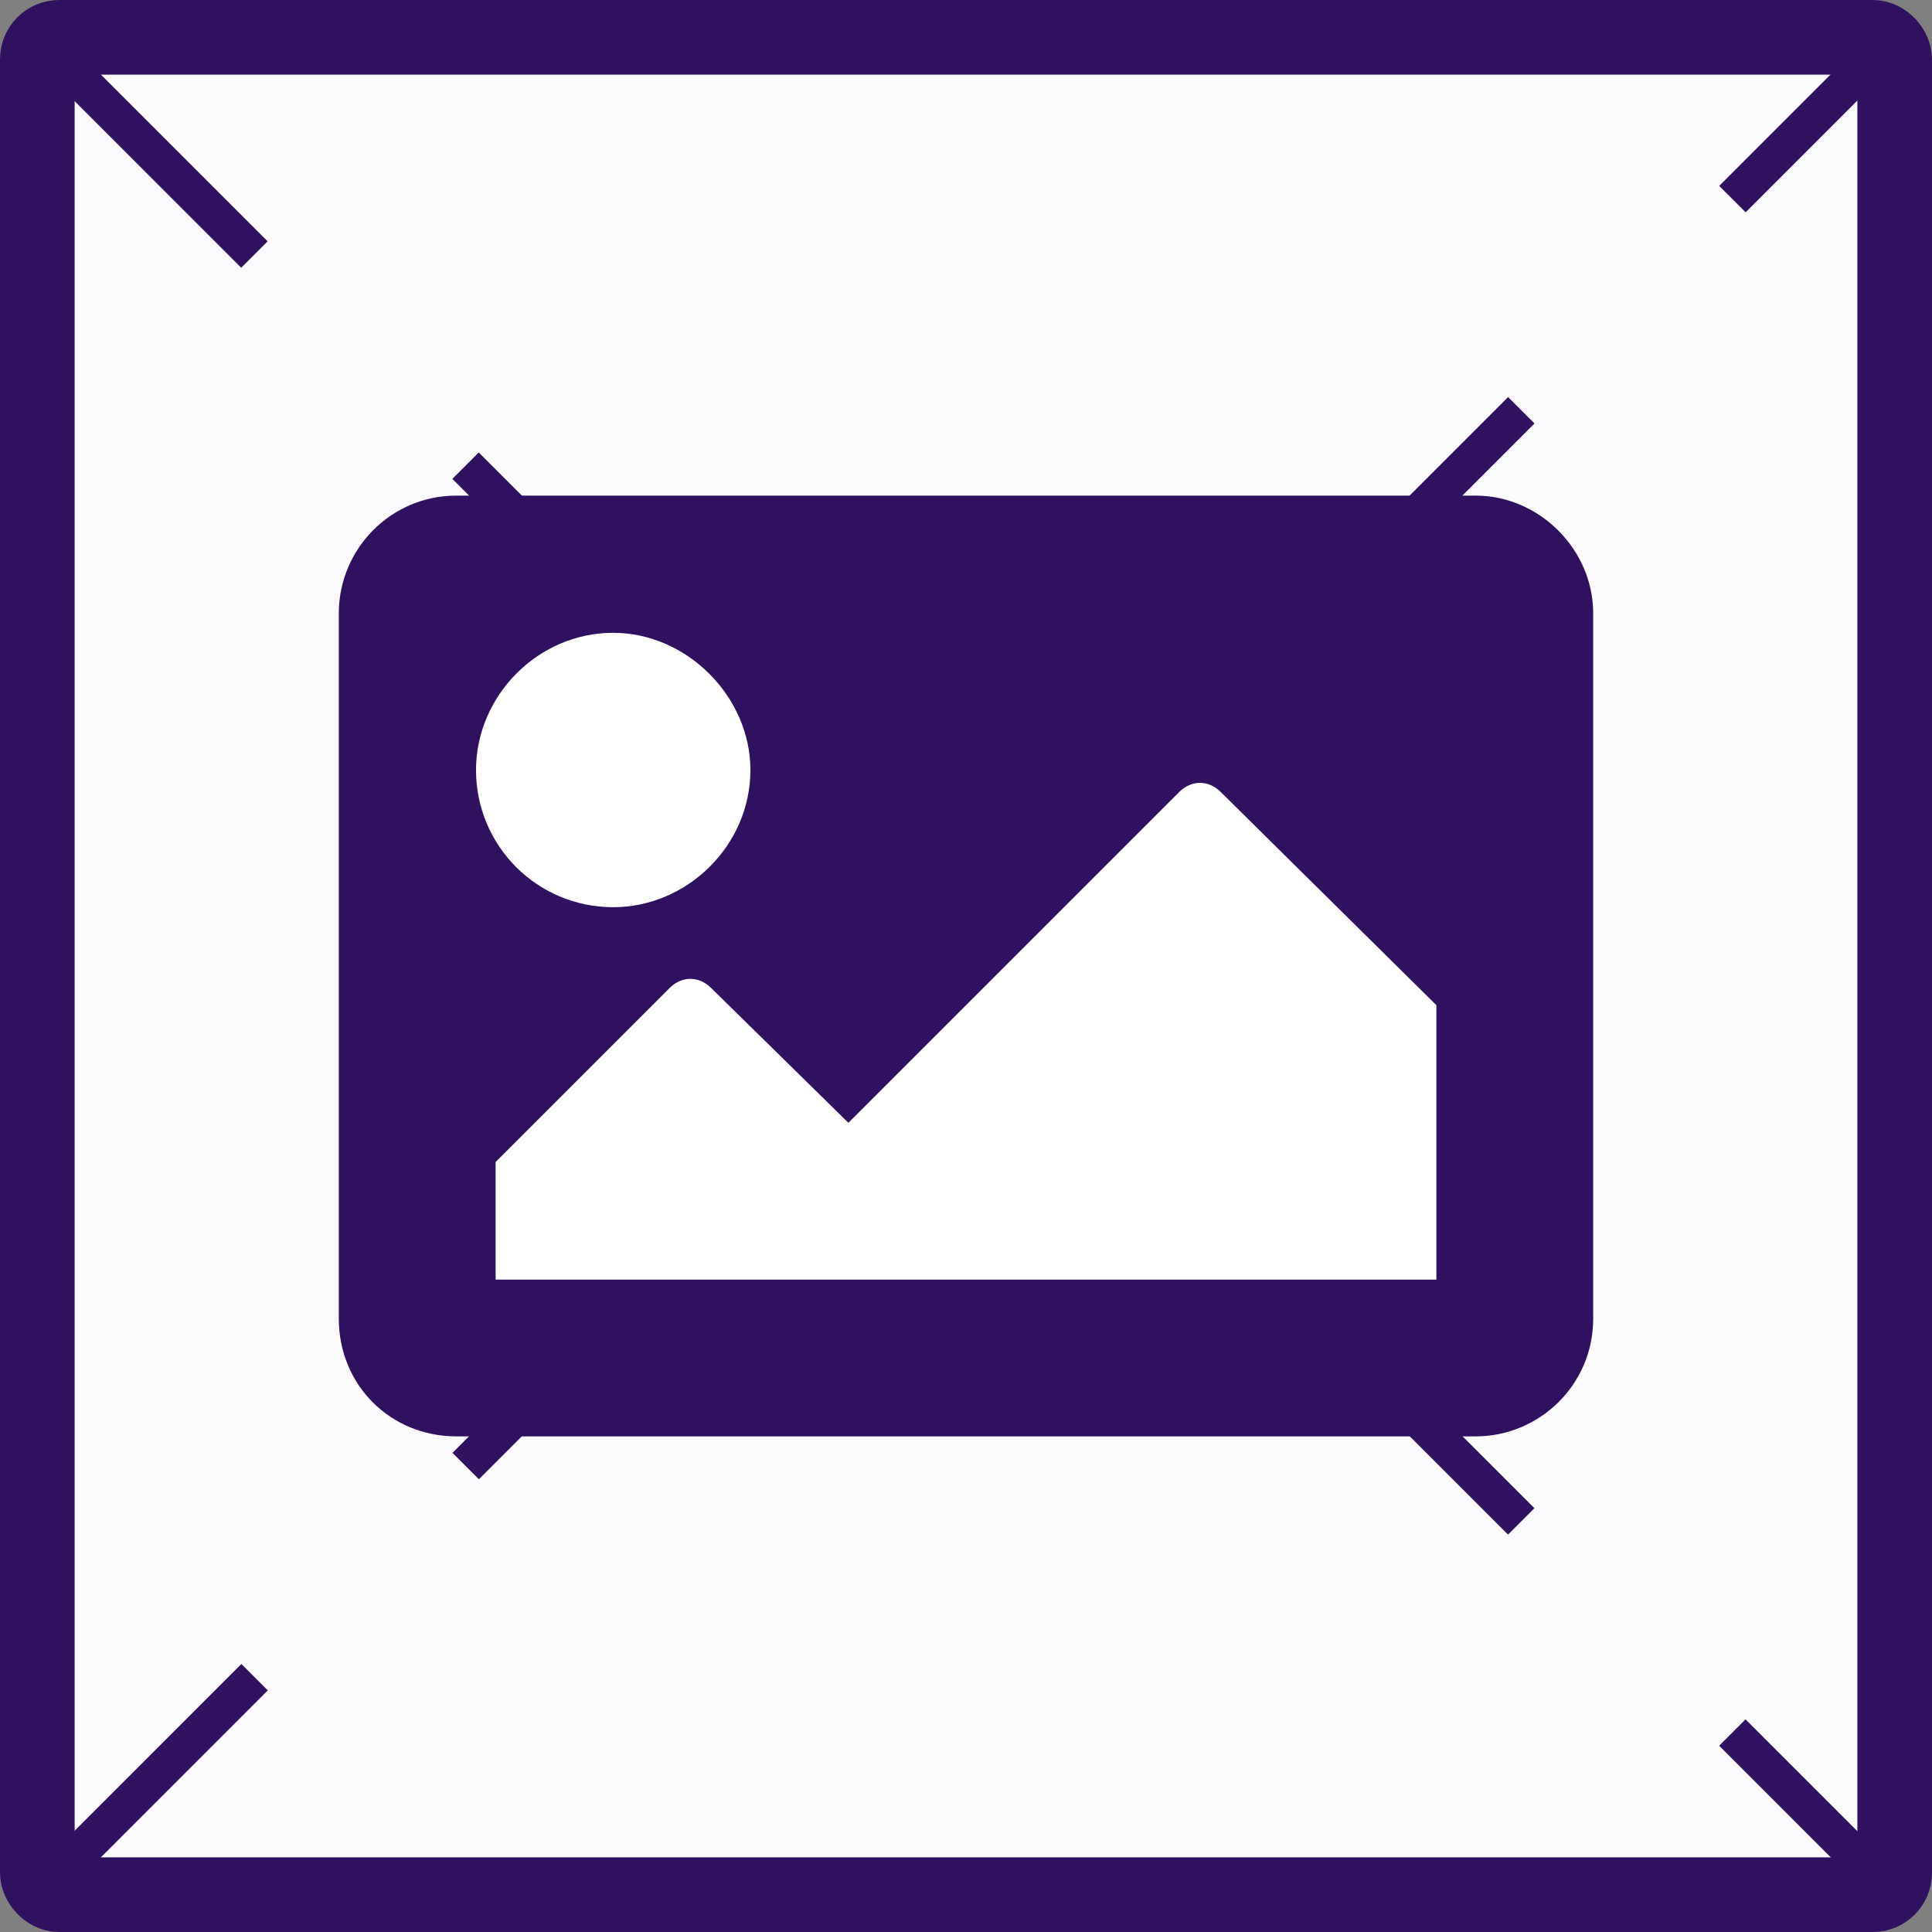 <svg xmlns="http://www.w3.org/2000/svg" style="fill:none" viewBox="0 0 400 400" height="400" width="400">
  <rect x="0" y="0" width="400" height="400" fill="#808080" stroke="none"/>
  <rect
     y="7.728"
     x="7.728"
     style="fill:#fbfafc;stroke:#2f1160;stroke-width:15.455;stroke-miterlimit:4;stroke-dasharray:none;stroke-opacity:1"
     rx="4.524"
     height="384.545"
     width="384.545" />
  <path
     d="M 8.961,8.98 390.964,391.002"
     style="fill:none;stroke:#2f1160;stroke-width:7.728;stroke-linecap:butt;stroke-linejoin:miter;stroke-miterlimit:4;stroke-dasharray:61.821, 61.821;stroke-dashoffset:0;stroke-opacity:1" />
  <path
     d="M 8.998,390.964 390.953,8.943"
     style="fill:#2f1160;fill-opacity:1;stroke:#2f1160;stroke-width:7.728;stroke-linecap:butt;stroke-linejoin:miter;stroke-miterlimit:4;stroke-dasharray:61.821, 61.821;stroke-dashoffset:0;stroke-opacity:1" />
  <rect
     y="115.58"
     x="88.285"
     height="166.252"
     width="222.45"
     style="fill:#ffffff;fill-opacity:1;stroke:none;stroke-width:4.046;stroke-miterlimit:4;stroke-dasharray:32.368, 32.368;stroke-dashoffset:0;stroke-opacity:1" />
  <path
     style="fill:#2f1160;stroke-width:4.058"
     d="m 305.504,297.388 c 13.188,0 24.347,-10.652 24.347,-24.347 V 126.959 c 0,-13.188 -11.159,-24.347 -24.347,-24.347 H 94.496 c -13.695,0 -24.347,11.159 -24.347,24.347 v 146.082 c 0,13.695 10.652,24.347 24.347,24.347 z M 126.959,131.017 c 15.217,0 28.405,13.188 28.405,28.405 0,15.724 -13.188,28.405 -28.405,28.405 -15.724,0 -28.405,-12.681 -28.405,-28.405 0,-15.217 12.681,-28.405 28.405,-28.405 z m -24.347,133.908 v -24.347 l 36.013,-36.013 c 2.536,-2.536 6.087,-2.536 8.623,0 l 28.405,27.898 68.476,-68.476 c 2.536,-2.536 6.087,-2.536 8.623,0 l 44.636,44.129 v 56.81 z" />
</svg>
